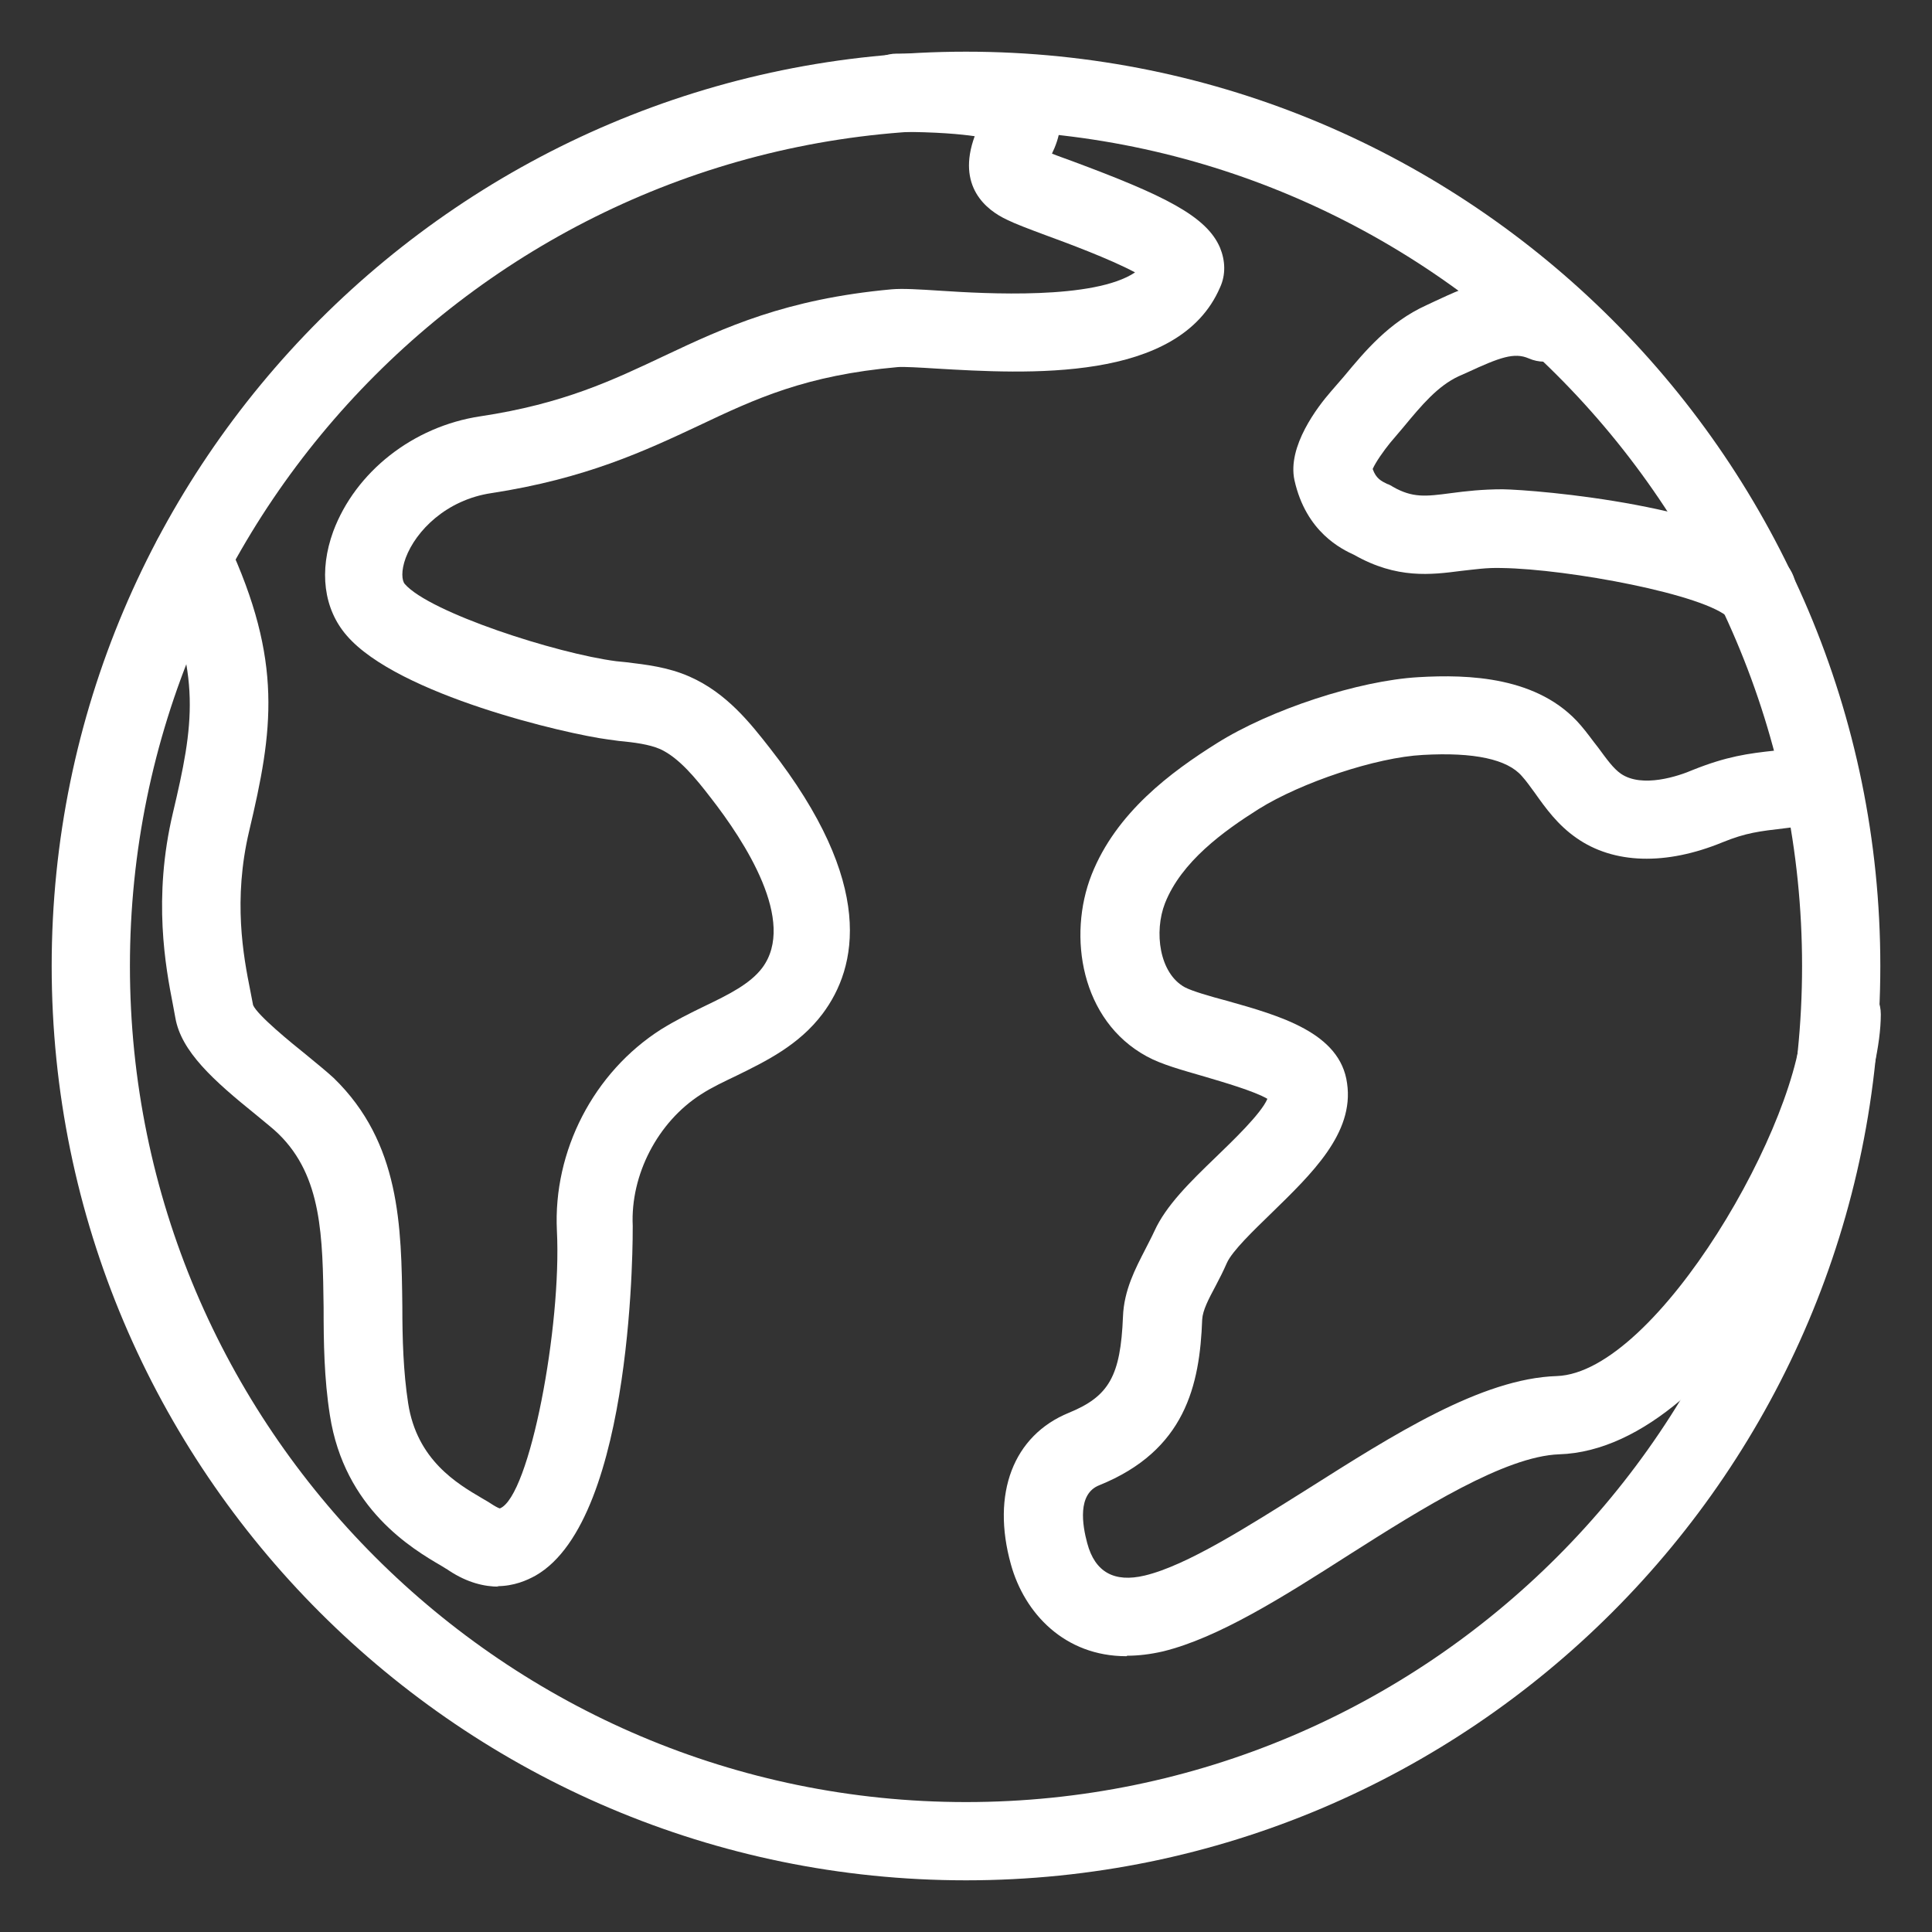 <?xml version="1.0" encoding="UTF-8"?><svg id="uuid-b0ca3e1b-d247-4181-b915-d9feb2de506e" xmlns="http://www.w3.org/2000/svg" x="0px" y="0px" width="30px" height="30px" viewBox="0 0 40 40"><rect x="0" y="0" width="40" height="40" fill="#333333" stroke="none"/><path d="m20,38.93C9.56,38.93,1.07,30.44,1.07,20S9.56,1.07,20,1.07s18.93,8.49,18.93,18.93-8.49,18.93-18.93,18.93Zm0-36.24C10.46,2.69,2.69,10.46,2.69,20s7.76,17.31,17.31,17.31,17.31-7.76,17.31-17.31S29.54,2.69,20,2.69Z" fill="#fff"/><path d="m10.33,32.85c-.3,0-.65-.08-1.03-.33-.04-.03-.1-.06-.16-.1-.6-.35-2.01-1.18-2.31-3.12-.12-.76-.13-1.51-.13-2.23-.02-1.46-.03-2.71-.93-3.59-.11-.11-.28-.24-.47-.4-.88-.71-1.55-1.31-1.67-2.01l-.05-.27c-.15-.77-.42-2.2,0-3.97.43-1.82.61-2.87-.34-4.93-.19-.41-.01-.89.39-1.08.41-.19.89-.01,1.08.39,1.16,2.49.94,3.92.45,5.99-.34,1.43-.12,2.6.02,3.3l.06.31c.09.21.79.78,1.09,1.02.23.19.44.36.58.49,1.38,1.34,1.4,3.07,1.42,4.73,0,.67.02,1.35.12,2,.18,1.18,1.02,1.67,1.53,1.97.09.05.17.1.23.14.08.05.13.07.14.07.62-.25,1.28-3.78,1.18-5.75-.08-1.65.76-3.28,2.16-4.17.29-.18.59-.33.9-.48.5-.24.94-.46,1.19-.79.72-.96-.36-2.62-1.07-3.53-.3-.39-.65-.82-1.04-1-.23-.1-.54-.14-.86-.17l-.22-.03c-.85-.11-4.35-.92-5.41-2.15-.48-.55-.58-1.34-.28-2.16.46-1.23,1.65-2.17,3.04-2.38,1.73-.26,2.75-.75,3.83-1.26,1.23-.58,2.5-1.17,4.69-1.37.23-.02.56,0,1.02.03.92.06,3.17.19,4.02-.38-.52-.28-1.44-.62-1.85-.77-.35-.13-.64-.24-.8-.32-.43-.2-1.05-.69-.67-1.73-.28-.04-.77-.09-1.61-.09-.45,0-.81-.36-.81-.81s.36-.81.81-.81c1.99,0,2.83.21,3.21.81.31.48.14.97,0,1.26.12.05.27.1.43.16,1.88.7,2.77,1.13,3.05,1.79.11.27.12.56,0,.82-.85,1.98-4.01,1.79-5.89,1.68-.31-.02-.67-.04-.78-.03-1.91.17-2.94.65-4.14,1.22-1.09.51-2.32,1.09-4.28,1.39-.93.14-1.56.78-1.77,1.34-.1.27-.08.47-.02.54.51.59,3.14,1.44,4.38,1.6l.2.02c.41.05.87.1,1.32.3.77.34,1.26.97,1.66,1.48,2.2,2.81,1.81,4.54,1.09,5.5-.49.65-1.17.98-1.78,1.28-.25.12-.51.24-.74.39-.89.57-1.46,1.66-1.41,2.72,0,.06.05,6.06-2.01,7.24-.18.1-.45.22-.8.22ZM20.55,2.92h0,0Z" fill="#fff"/><path d="m36.38,13.05c-.21,0-.42-.08-.58-.25-.48-.49-3.33-1.02-4.71-1.04-.31-.01-.56.03-.84.06-.62.08-1.33.17-2.21-.33-.26-.12-1-.47-1.24-1.55-.15-.7.48-1.52.76-1.84l.26-.3c.44-.53.94-1.13,1.71-1.48l.17-.08c.71-.33,1.6-.75,2.6-.31.41.18.6.66.42,1.07-.18.41-.66.6-1.07.42-.3-.13-.6-.02-1.27.29l-.18.08c-.43.2-.76.59-1.14,1.05l-.28.33c-.13.16-.3.4-.36.54.07.2.18.25.3.31.02,0,.11.05.12.06.41.23.67.2,1.2.13.3-.04.65-.08,1.07-.08.69.01,4.71.34,5.85,1.53.31.32.3.84-.02,1.15-.16.15-.36.23-.56.23Z" fill="#fff"/><path d="m23.32,34.29c-1.28,0-2.11-.89-2.39-1.9-.41-1.47.05-2.67,1.2-3.14.83-.34,1.07-.76,1.12-1.99.02-.55.26-1,.46-1.39.06-.12.13-.25.19-.38.24-.53.74-1.02,1.27-1.53.34-.33.94-.9,1.07-1.21-.27-.16-.93-.35-1.3-.46-.48-.14-.89-.25-1.2-.42-1.36-.74-1.64-2.49-1.14-3.76.51-1.29,1.65-2.13,2.59-2.72,1.11-.7,2.94-1.3,4.18-1.37,1.02-.06,2.49-.02,3.36,1,.13.15.24.31.36.46.17.23.31.43.47.54.44.3,1.19.05,1.49-.08.7-.28,1.14-.34,1.7-.4l.38-.05c.44-.05.85.26.91.7s-.26.85-.7.91l-.4.05c-.51.06-.79.09-1.28.29-1.17.48-2.25.45-3.02-.09-.39-.27-.64-.62-.86-.93-.09-.12-.17-.24-.27-.35-.3-.35-.99-.5-2.05-.44-.97.05-2.52.57-3.4,1.12-.73.46-1.6,1.09-1.94,1.95-.23.59-.12,1.45.41,1.74.15.08.53.19.87.28,1.1.31,2.35.66,2.49,1.71.15,1.03-.73,1.87-1.57,2.69-.36.35-.81.78-.92,1.03-.07.16-.15.32-.23.47-.15.28-.27.51-.28.7-.05,1.36-.35,2.71-2.13,3.43-.46.18-.35.83-.25,1.2.16.6.56.82,1.19.67.88-.21,2.14-1.02,3.37-1.79,1.77-1.12,3.6-2.29,5.16-2.34,2.08-.07,5.09-5.31,5.09-7.49,0-.45.36-.81.81-.81s.81.36.81.81c0,2.49-3.17,9-6.66,9.11-1.12.04-2.84,1.12-4.35,2.08-1.39.89-2.71,1.72-3.85,2-.26.06-.51.09-.74.09Z" fill="#fff"/></svg>